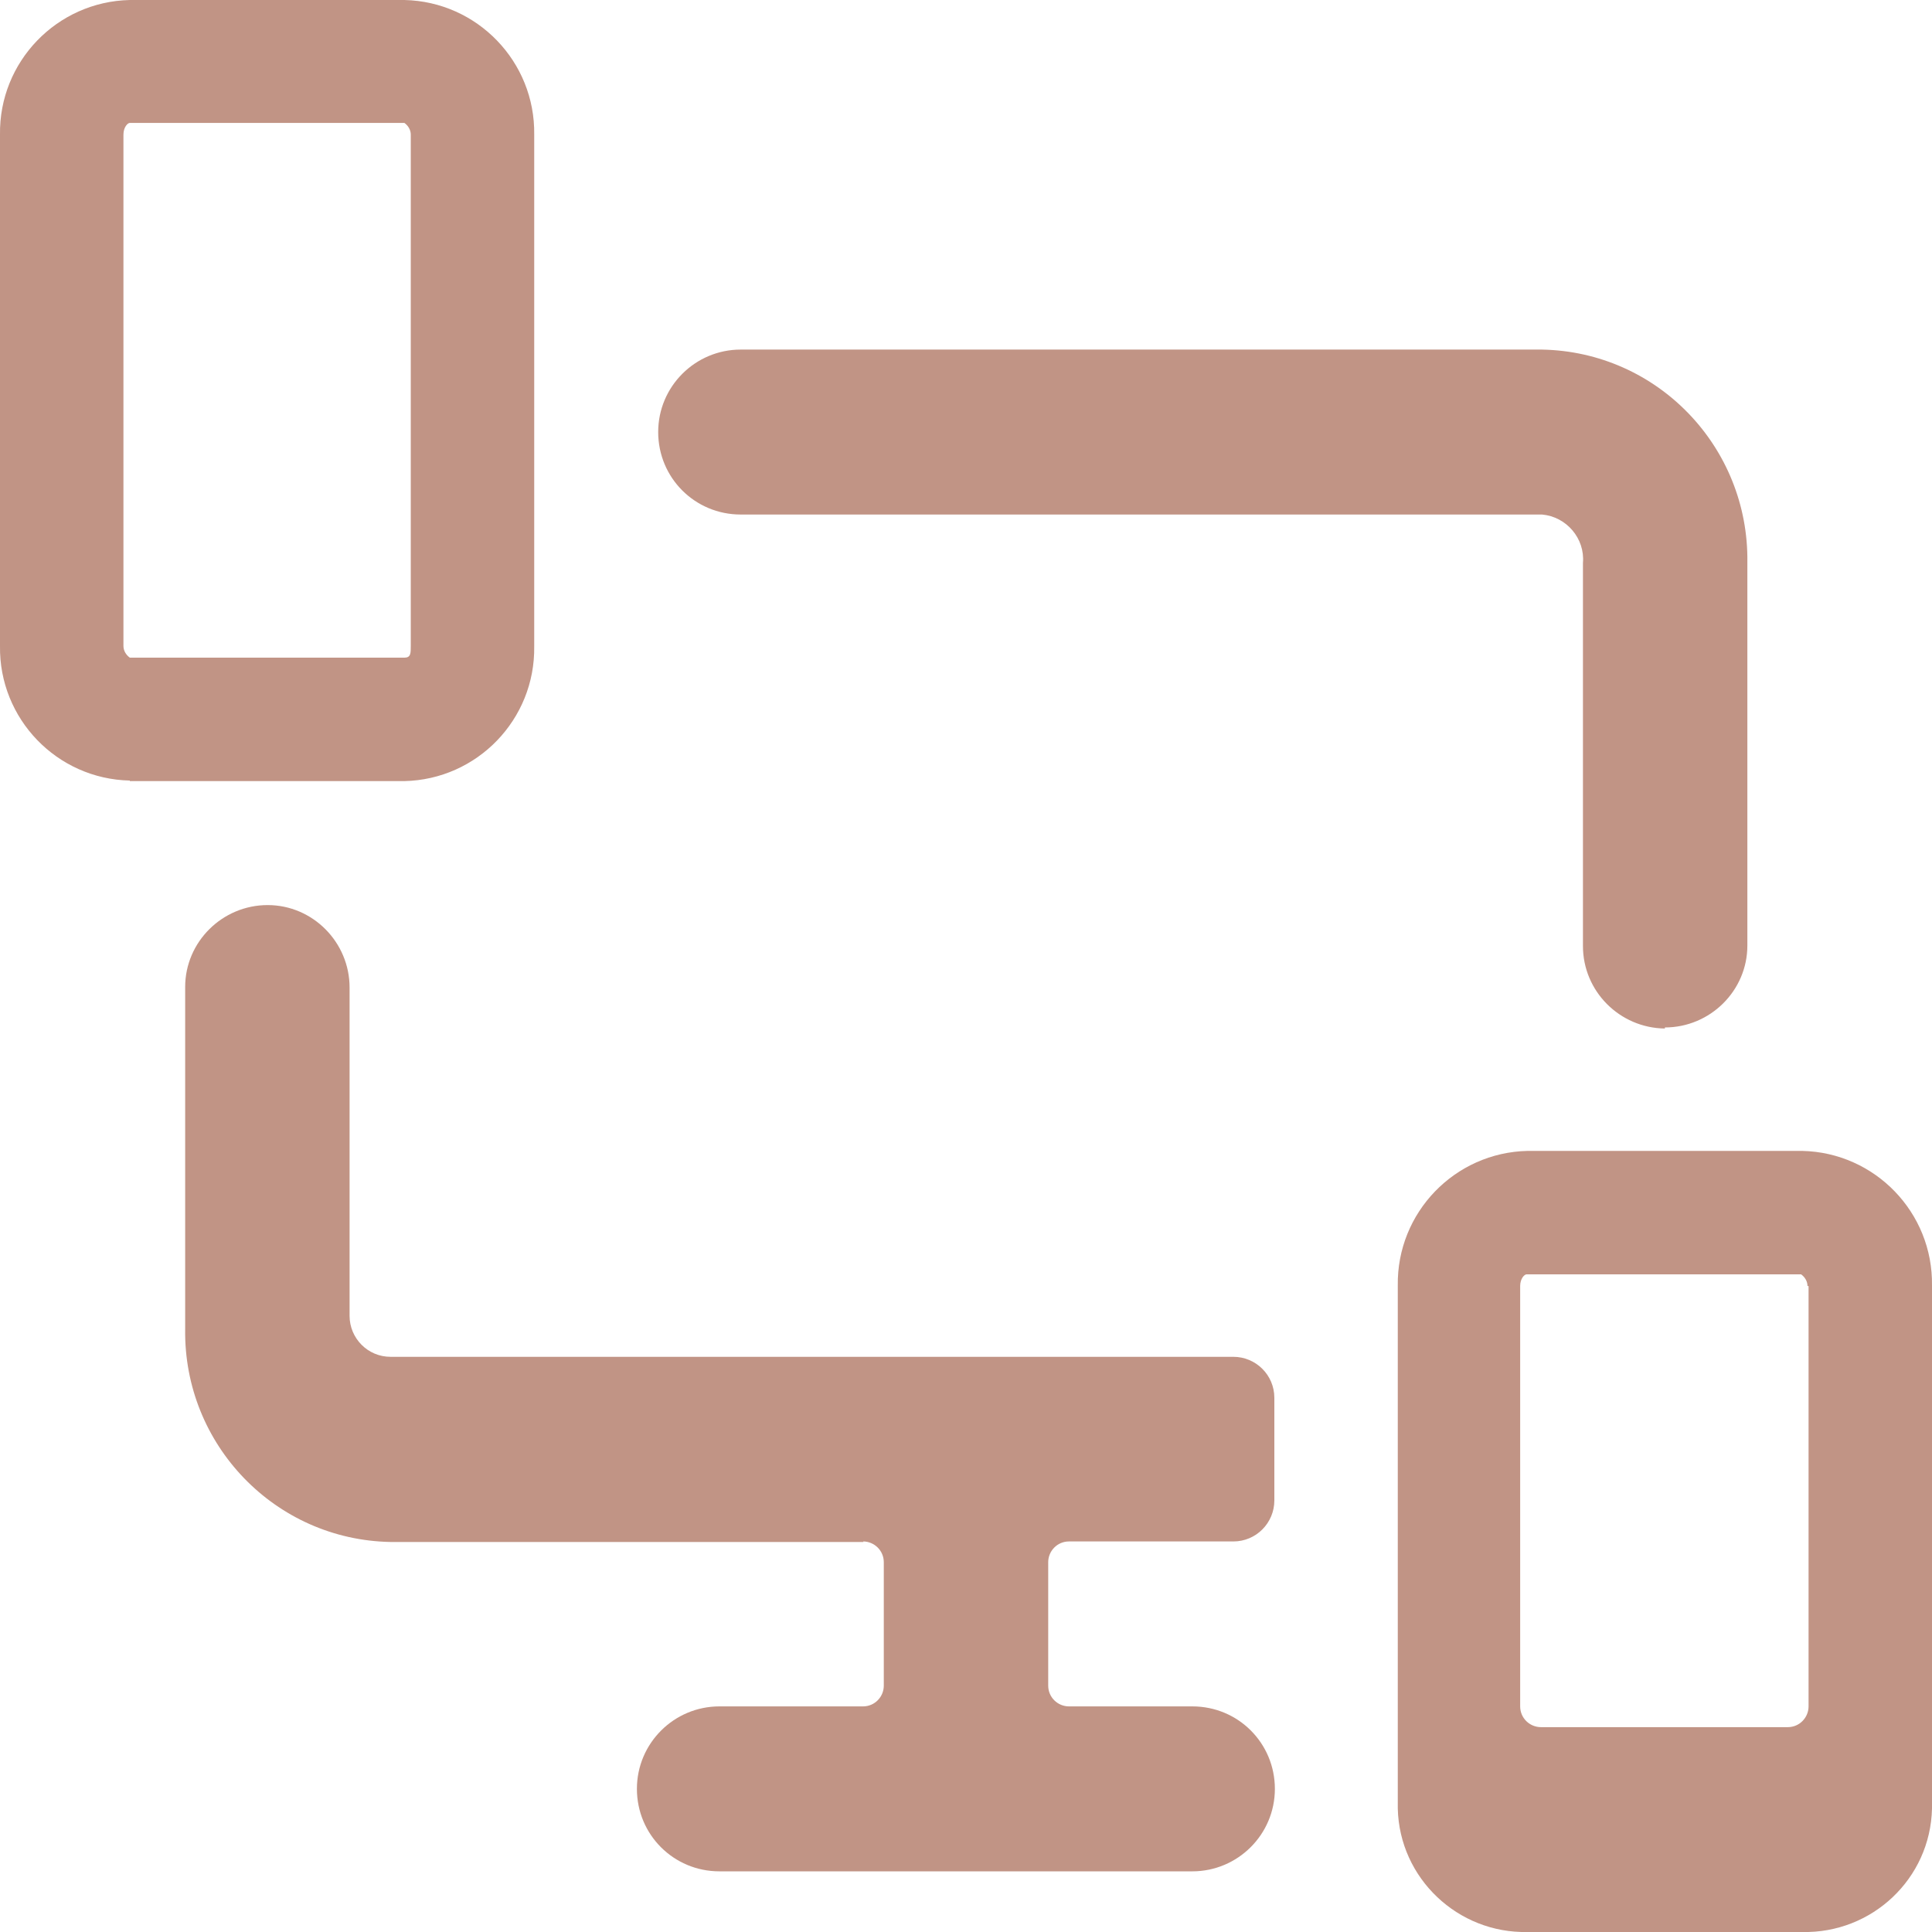 <?xml version="1.0" encoding="UTF-8"?>
<svg id="Layer_2" data-name="Layer 2" xmlns="http://www.w3.org/2000/svg" viewBox="0 0 36.31 36.31">
  <defs>
    <style>
      .cls-1 {
        fill: #c19485;
      }
    </style>
  </defs>
  <g id="Layer_1-2" data-name="Layer 1">
    <g id="Responsive-Design--Streamline-Ultimate.svg">
      <path id="Path_1112" data-name="Path 1112" class="cls-1" d="M31.29,19.31c.85,0,1.55-.69,1.55-1.54,0,0,0,0,0,0v-7.2c.03-2.17-1.69-3.96-3.86-4h-15.06c-.85,0-1.55.69-1.55,1.55s.69,1.55,1.55,1.55h15.06c.46.04.81.45.77.91v7.2c0,.85.69,1.54,1.54,1.55Z"/>
      <path id="Path_1113" data-name="Path 1113" class="cls-1" d="M16.22,28.97c.21,0,.39.17.39.39v2.32c0,.21-.17.39-.39.39h-2.7c-.85,0-1.55.69-1.55,1.55s.69,1.55,1.55,1.55h8.89c.85,0,1.55-.69,1.55-1.55s-.69-1.55-1.55-1.55h-2.32c-.21,0-.39-.17-.39-.39v-2.32c0-.21.17-.39.39-.39h3.09c.43,0,.77-.35.77-.77h0v-1.93c0-.43-.35-.77-.77-.77H7.34c-.43,0-.77-.35-.77-.77h0v-6.17c0-.85-.69-1.55-1.54-1.55-.85,0-1.55.69-1.55,1.54h0v6.43c-.03,2.17,1.69,3.96,3.86,4h8.89Z"/>
      <path id="Path_1114" data-name="Path 1114" class="cls-1" d="M2.44,14.68h5.16c1.37-.03,2.46-1.16,2.44-2.53V2.53c.02-1.37-1.07-2.5-2.44-2.53H2.44C1.07.03-.02,1.16,0,2.53v9.61c-.02,1.37,1.07,2.5,2.44,2.53ZM2.32,2.53c0-.14.08-.22.12-.22h5.16c.07.05.12.13.12.22v9.61c0,.14,0,.22-.12.22H2.44c-.07-.05-.12-.13-.12-.22V2.53Z"/>
      <path id="Path_1115" data-name="Path 1115" class="cls-1" d="M28.71,21.63c-1.37.03-2.46,1.16-2.44,2.53v9.83c.03,1.31,1.13,2.35,2.44,2.32,0,0,0,0,0,0h5.16c1.31.03,2.41-1,2.44-2.32,0,0,0,0,0,0v-9.83c.02-1.37-1.07-2.5-2.44-2.53h-5.16ZM33.99,24.17v7.9c0,.21-.17.39-.39.39h-4.64c-.21,0-.39-.17-.39-.39v-7.9c0-.14.08-.22.12-.22h5.16c.07.05.12.13.12.22h0Z"/>
    </g>
  </g>
</svg>